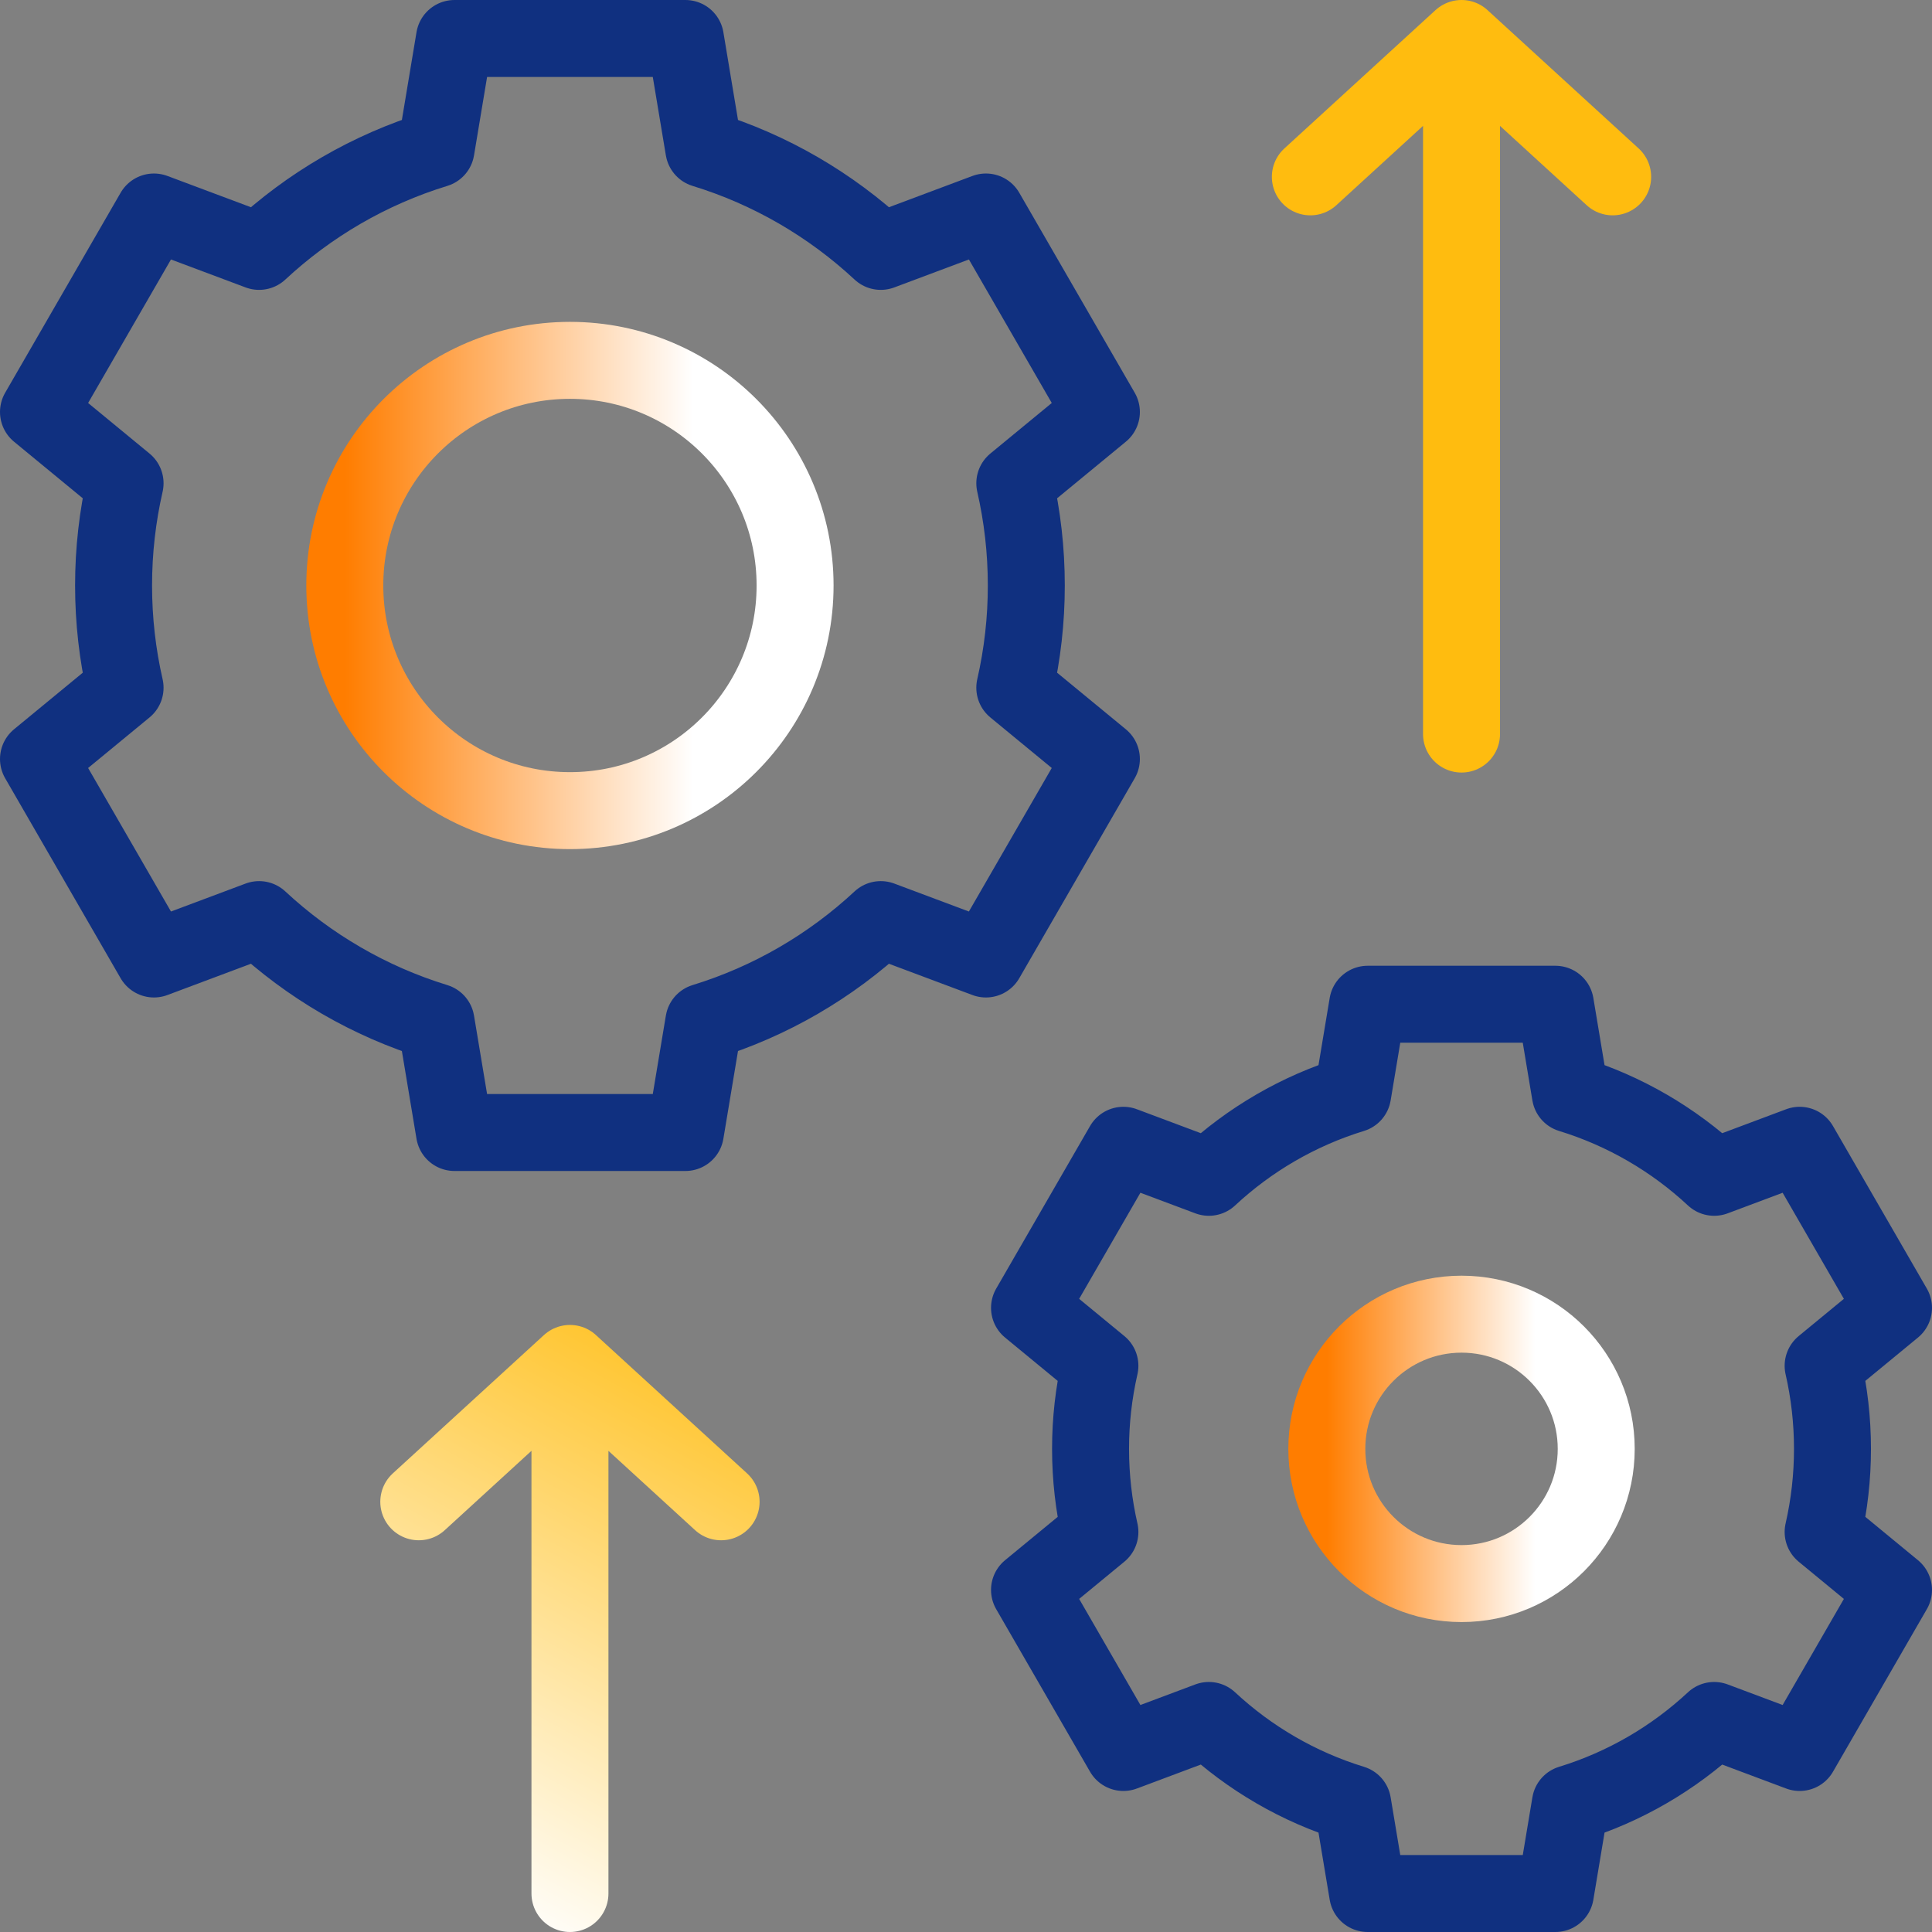<svg xmlns="http://www.w3.org/2000/svg" width="502" height="502" viewBox="0 0 502 502" fill="none"><rect x="0" y="0" width="502" height="502" fill="#808080" stroke="none"/><path d="M266.67 152.131C266.67 142.999 265.635 134.109 263.681 125.569L286.18 107.047L256.179 55.083L228.856 65.32C215.897 53.258 200.239 44.062 182.882 38.743L178.091 10H118.089L113.299 38.743C95.942 44.062 80.283 53.259 67.325 65.32L40.001 55.084L10 107.048L32.499 125.57C30.545 134.11 29.51 143 29.51 152.132C29.51 161.264 30.545 170.154 32.499 178.694L10 197.215L40.001 249.179L67.324 238.943C80.283 251.005 95.941 260.201 113.298 265.52L118.088 294.263H178.09L182.88 265.52C200.237 260.201 215.896 251.004 228.854 238.943L256.177 249.179L286.178 197.215L263.679 178.693C265.672 169.98 266.675 161.069 266.67 152.131ZM476.141 376.468C476.141 369.045 475.3 361.819 473.711 354.877L492 339.822L467.613 297.583L445.403 305.904C434.87 296.1 422.141 288.624 408.033 284.3L404.139 260.937H355.366L351.472 284.3C337.363 288.624 324.635 296.099 314.102 305.904L291.892 297.583L267.505 339.822L285.793 354.878C284.174 361.961 283.359 369.204 283.363 376.469C283.363 383.892 284.204 391.118 285.793 398.06L267.505 413.116L291.892 455.355L314.102 447.034C324.635 456.838 337.364 464.314 351.472 468.637L355.367 492H404.14L408.034 468.637C422.143 464.313 434.871 456.838 445.404 447.034L467.614 455.355L492 413.115L473.712 398.059C475.33 390.976 476.145 383.733 476.141 376.468Z" stroke="#103080" stroke-width="20" stroke-miterlimit="10" stroke-linecap="round" stroke-linejoin="round"></path><path d="M148.09 210.631C180.398 210.631 206.59 184.44 206.59 152.131C206.59 119.822 180.398 93.631 148.09 93.631C115.781 93.631 89.59 119.822 89.59 152.131C89.59 184.44 115.781 210.631 148.09 210.631Z" stroke="url(#paint0_linear_186_223)" stroke-width="20" stroke-miterlimit="10" stroke-linecap="round" stroke-linejoin="round"></path><path d="M379.753 411.468C399.083 411.468 414.753 395.798 414.753 376.468C414.753 357.138 399.083 341.468 379.753 341.468C360.423 341.468 344.753 357.138 344.753 376.468C344.753 395.798 360.423 411.468 379.753 411.468Z" stroke="url(#paint1_linear_186_223)" stroke-width="20" stroke-miterlimit="10" stroke-linecap="round" stroke-linejoin="round"></path><path d="M340.473 45.95L379.75 10L419.027 45.95M379.754 190.734V10M108.813 390.216L148.09 354.266L187.367 390.216M148.094 492V354.266" stroke="url(#paint2_linear_186_223)" stroke-width="20" stroke-miterlimit="10" stroke-linecap="round" stroke-linejoin="round"></path><defs><linearGradient id="paint0_linear_186_223" x1="89.59" y1="152.131" x2="180.118" y2="152.131" gradientUnits="userSpaceOnUse"><stop stop-color="#FF7D00"></stop><stop offset="1" stop-color="white"></stop></linearGradient><linearGradient id="paint1_linear_186_223" x1="344.753" y1="376.468" x2="398.915" y2="376.468" gradientUnits="userSpaceOnUse"><stop stop-color="#FF7D00"></stop><stop offset="1" stop-color="white"></stop></linearGradient><linearGradient id="paint2_linear_186_223" x1="377" y1="133.5" x2="102" y2="636.5" gradientUnits="userSpaceOnUse"><stop offset="0.467" stop-color="#FFBC0F"></stop><stop offset="0.769" stop-color="white"></stop></linearGradient></defs></svg>